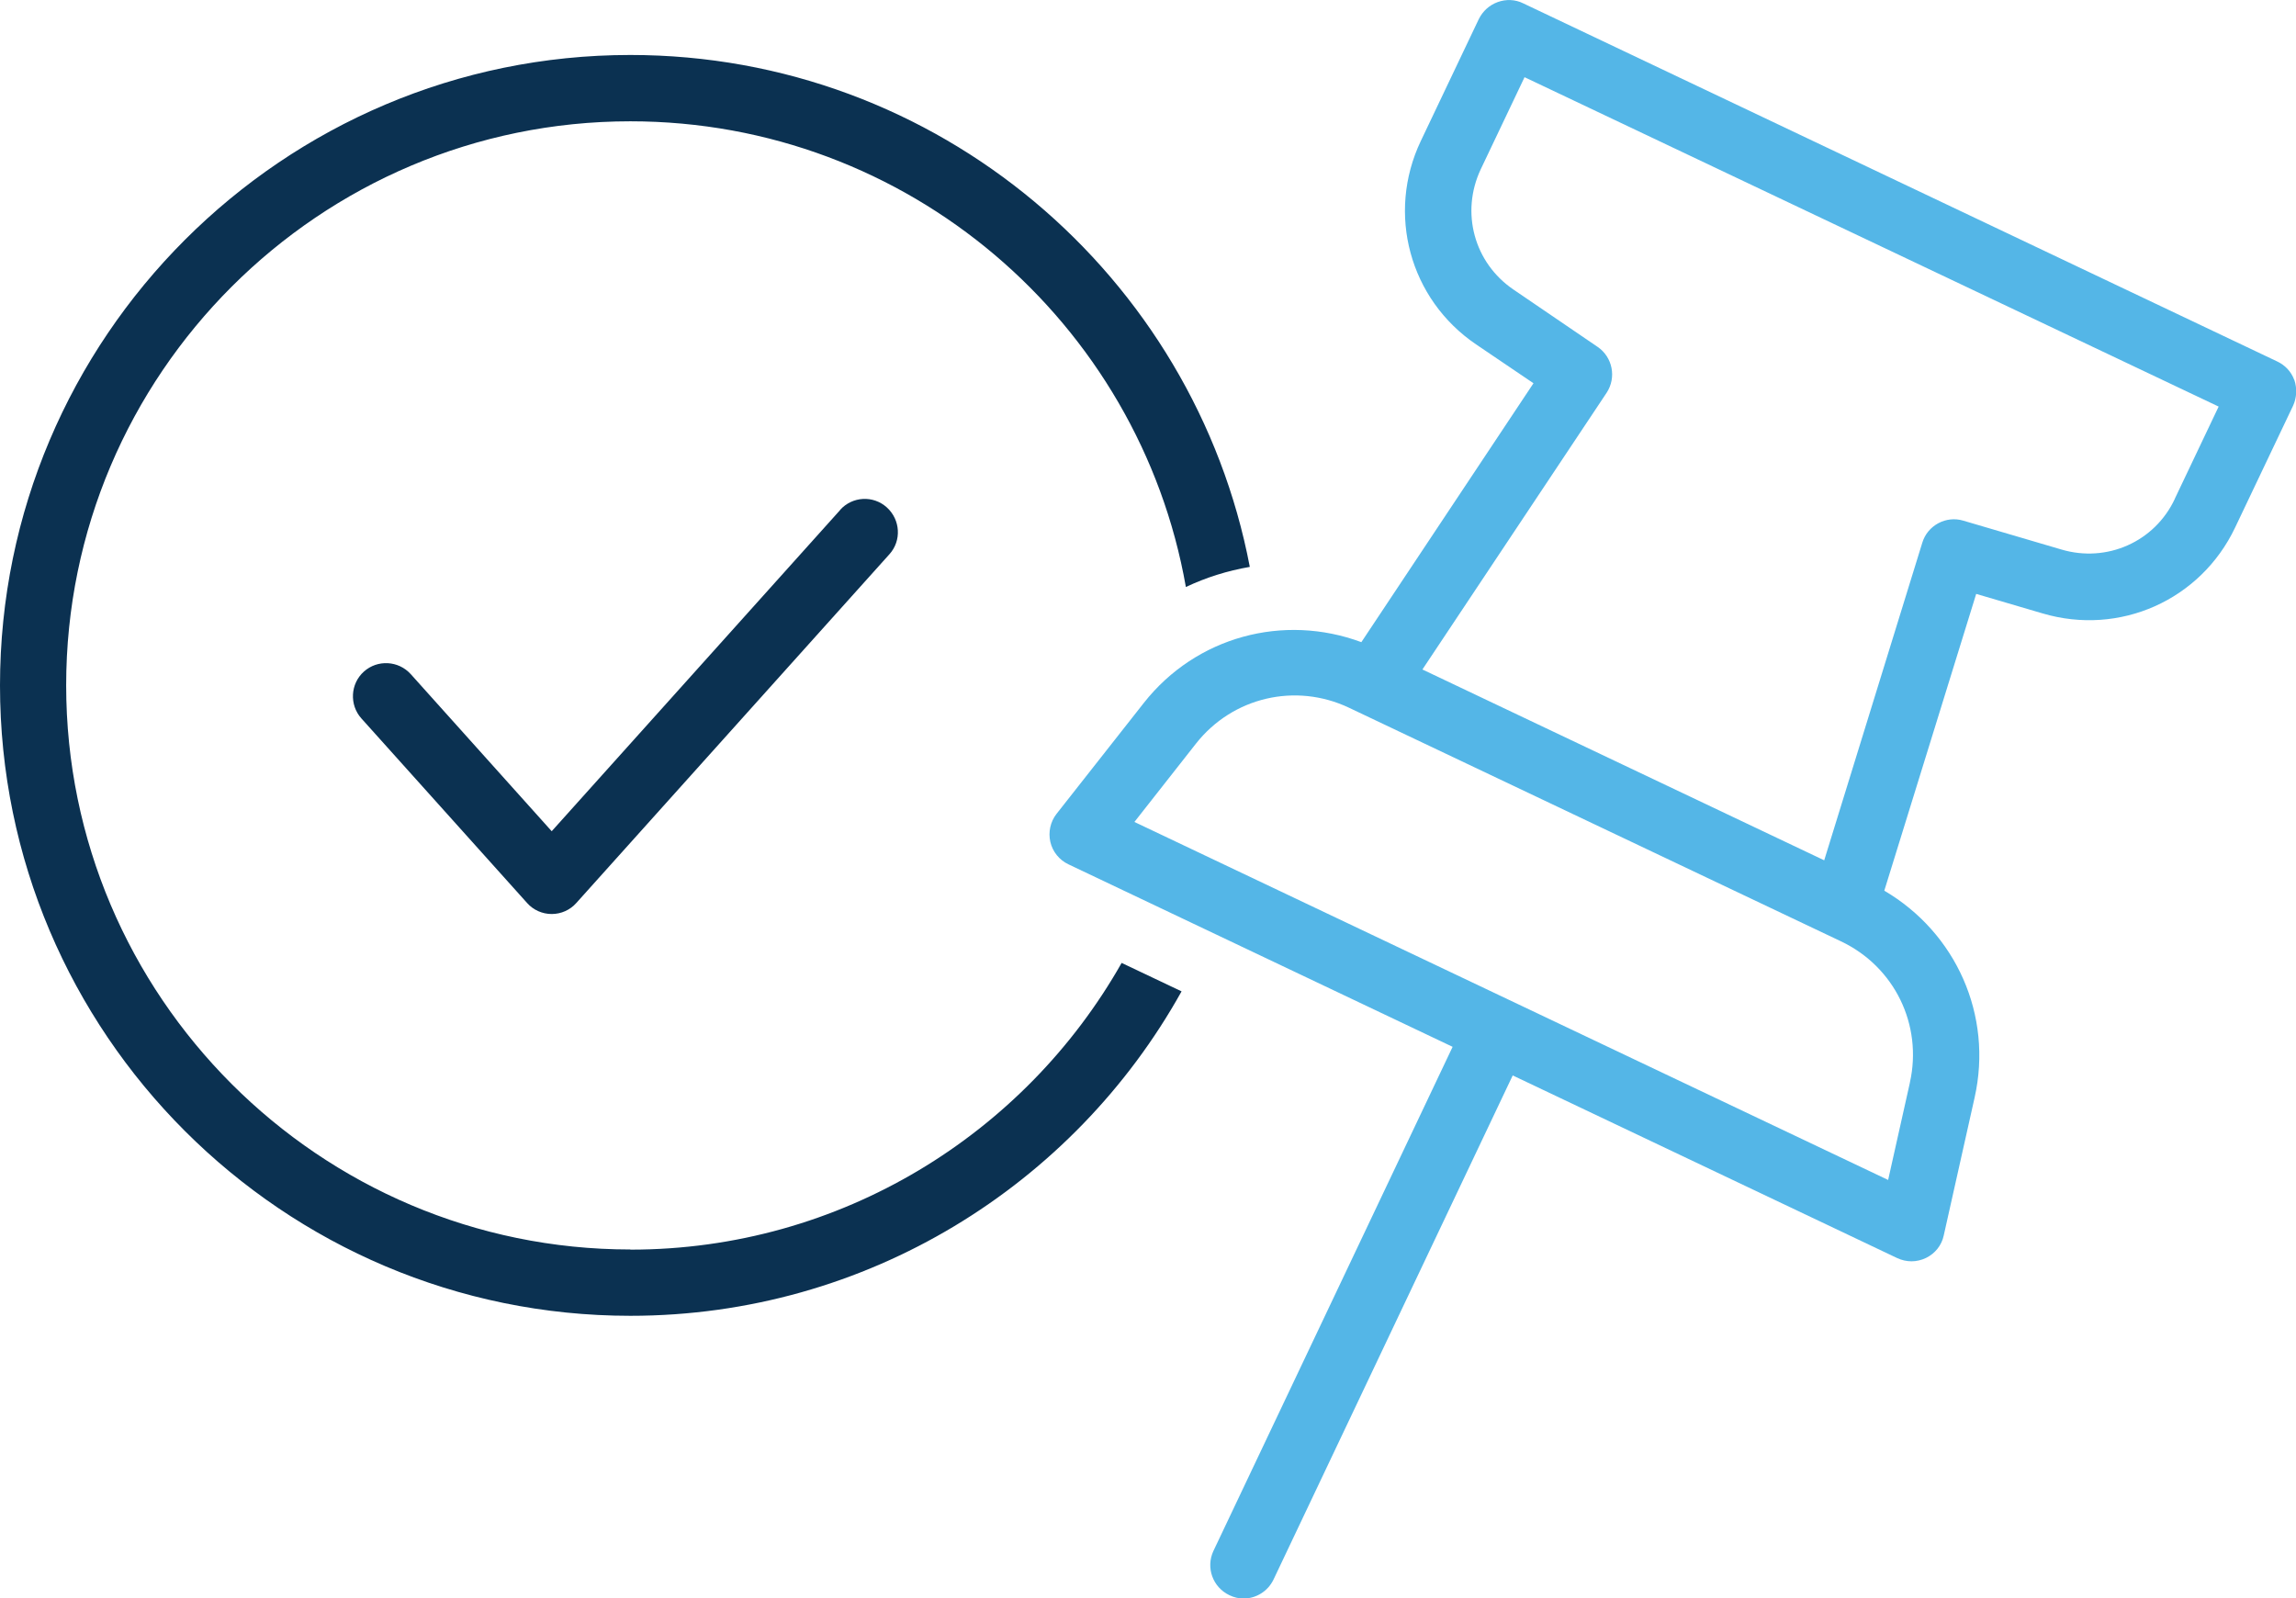 <?xml version="1.0" encoding="UTF-8"?>
<svg id="Layer_2" data-name="Layer 2" xmlns="http://www.w3.org/2000/svg" viewBox="0 0 143.66 100">
  <defs>
    <style>
      .cls-1 {
        fill: #54b6e7;
      }

      .cls-2 {
        fill: #0b3151;
      }
    </style>
  </defs>
  <g id="Design">
    <g>
      <path class="cls-2" d="M39.44,78.18c-19.45,0-35.3-15.84-35.3-35.3S19.99,7.59,39.44,7.59c17.38,0,31.85,12.59,34.76,29.14,1.26-.6,2.61-1.02,4-1.26C74.72,17.25,58.67,3.44,39.44,3.44,17.71,3.44,0,21.13,0,42.89s17.71,39.44,39.44,39.44c14.81,0,27.75-8.19,34.49-20.3l-3.75-1.78c-6.06,10.7-17.57,17.94-30.73,17.94Z"/>
      <path class="cls-2" d="M52.57,31.91l-18.05,20.1-8.82-9.83c-.77-.85-2.08-.92-2.93-.16-.85.76-.92,2.08-.16,2.93l10.37,11.55c.39.44.95.69,1.54.69s1.15-.25,1.54-.69l19.59-21.82c.77-.85.69-2.16-.16-2.93-.85-.77-2.16-.7-2.93.16Z"/>
      <path class="cls-1" d="M143.55,23.77c-.19-.52-.58-.93-1.08-1.16L95.31.21c-.5-.25-1.08-.27-1.6-.08s-.93.56-1.18,1.06l-3.63,7.63c-2.16,4.54-.7,9.91,3.46,12.73l3.59,2.43-10.77,16.2c-4.87-1.81-10.34-.35-13.61,3.8l-5.46,6.94c-.39.5-.53,1.14-.39,1.76.14.61.56,1.13,1.13,1.4l24.04,11.42-14.97,31.55c-.48,1.04-.04,2.26,1,2.76.29.14.58.21.89.21.77,0,1.51-.44,1.87-1.18l14.97-31.55,24.06,11.43c.28.13.59.2.89.2s.62-.07.91-.21c.57-.28.98-.79,1.11-1.41l1.93-8.62c1.16-5.16-1.17-10.32-5.65-12.95l5.75-18.57,4.15,1.22c4.83,1.43,9.89-.83,12.05-5.37l3.63-7.63c.23-.5.25-1.08.08-1.6ZM119.5,67.75l-1.36,6.08-47.16-22.4,3.85-4.9c2.29-2.91,6.23-3.83,9.57-2.25l30.79,14.62c3.35,1.59,5.12,5.22,4.31,8.84ZM136.08,31.21c-1.26,2.7-4.27,4.02-7.11,3.17l-6.12-1.8c-1.08-.33-2.24.29-2.57,1.37l-6.14,19.88-25.14-11.94,11.53-17.32c.62-.95.37-2.22-.56-2.86l-5.27-3.59c-2.47-1.68-3.32-4.83-2.05-7.53l2.74-5.76,43.43,20.61-2.74,5.76Z"/>
    </g>
  </g>
</svg>